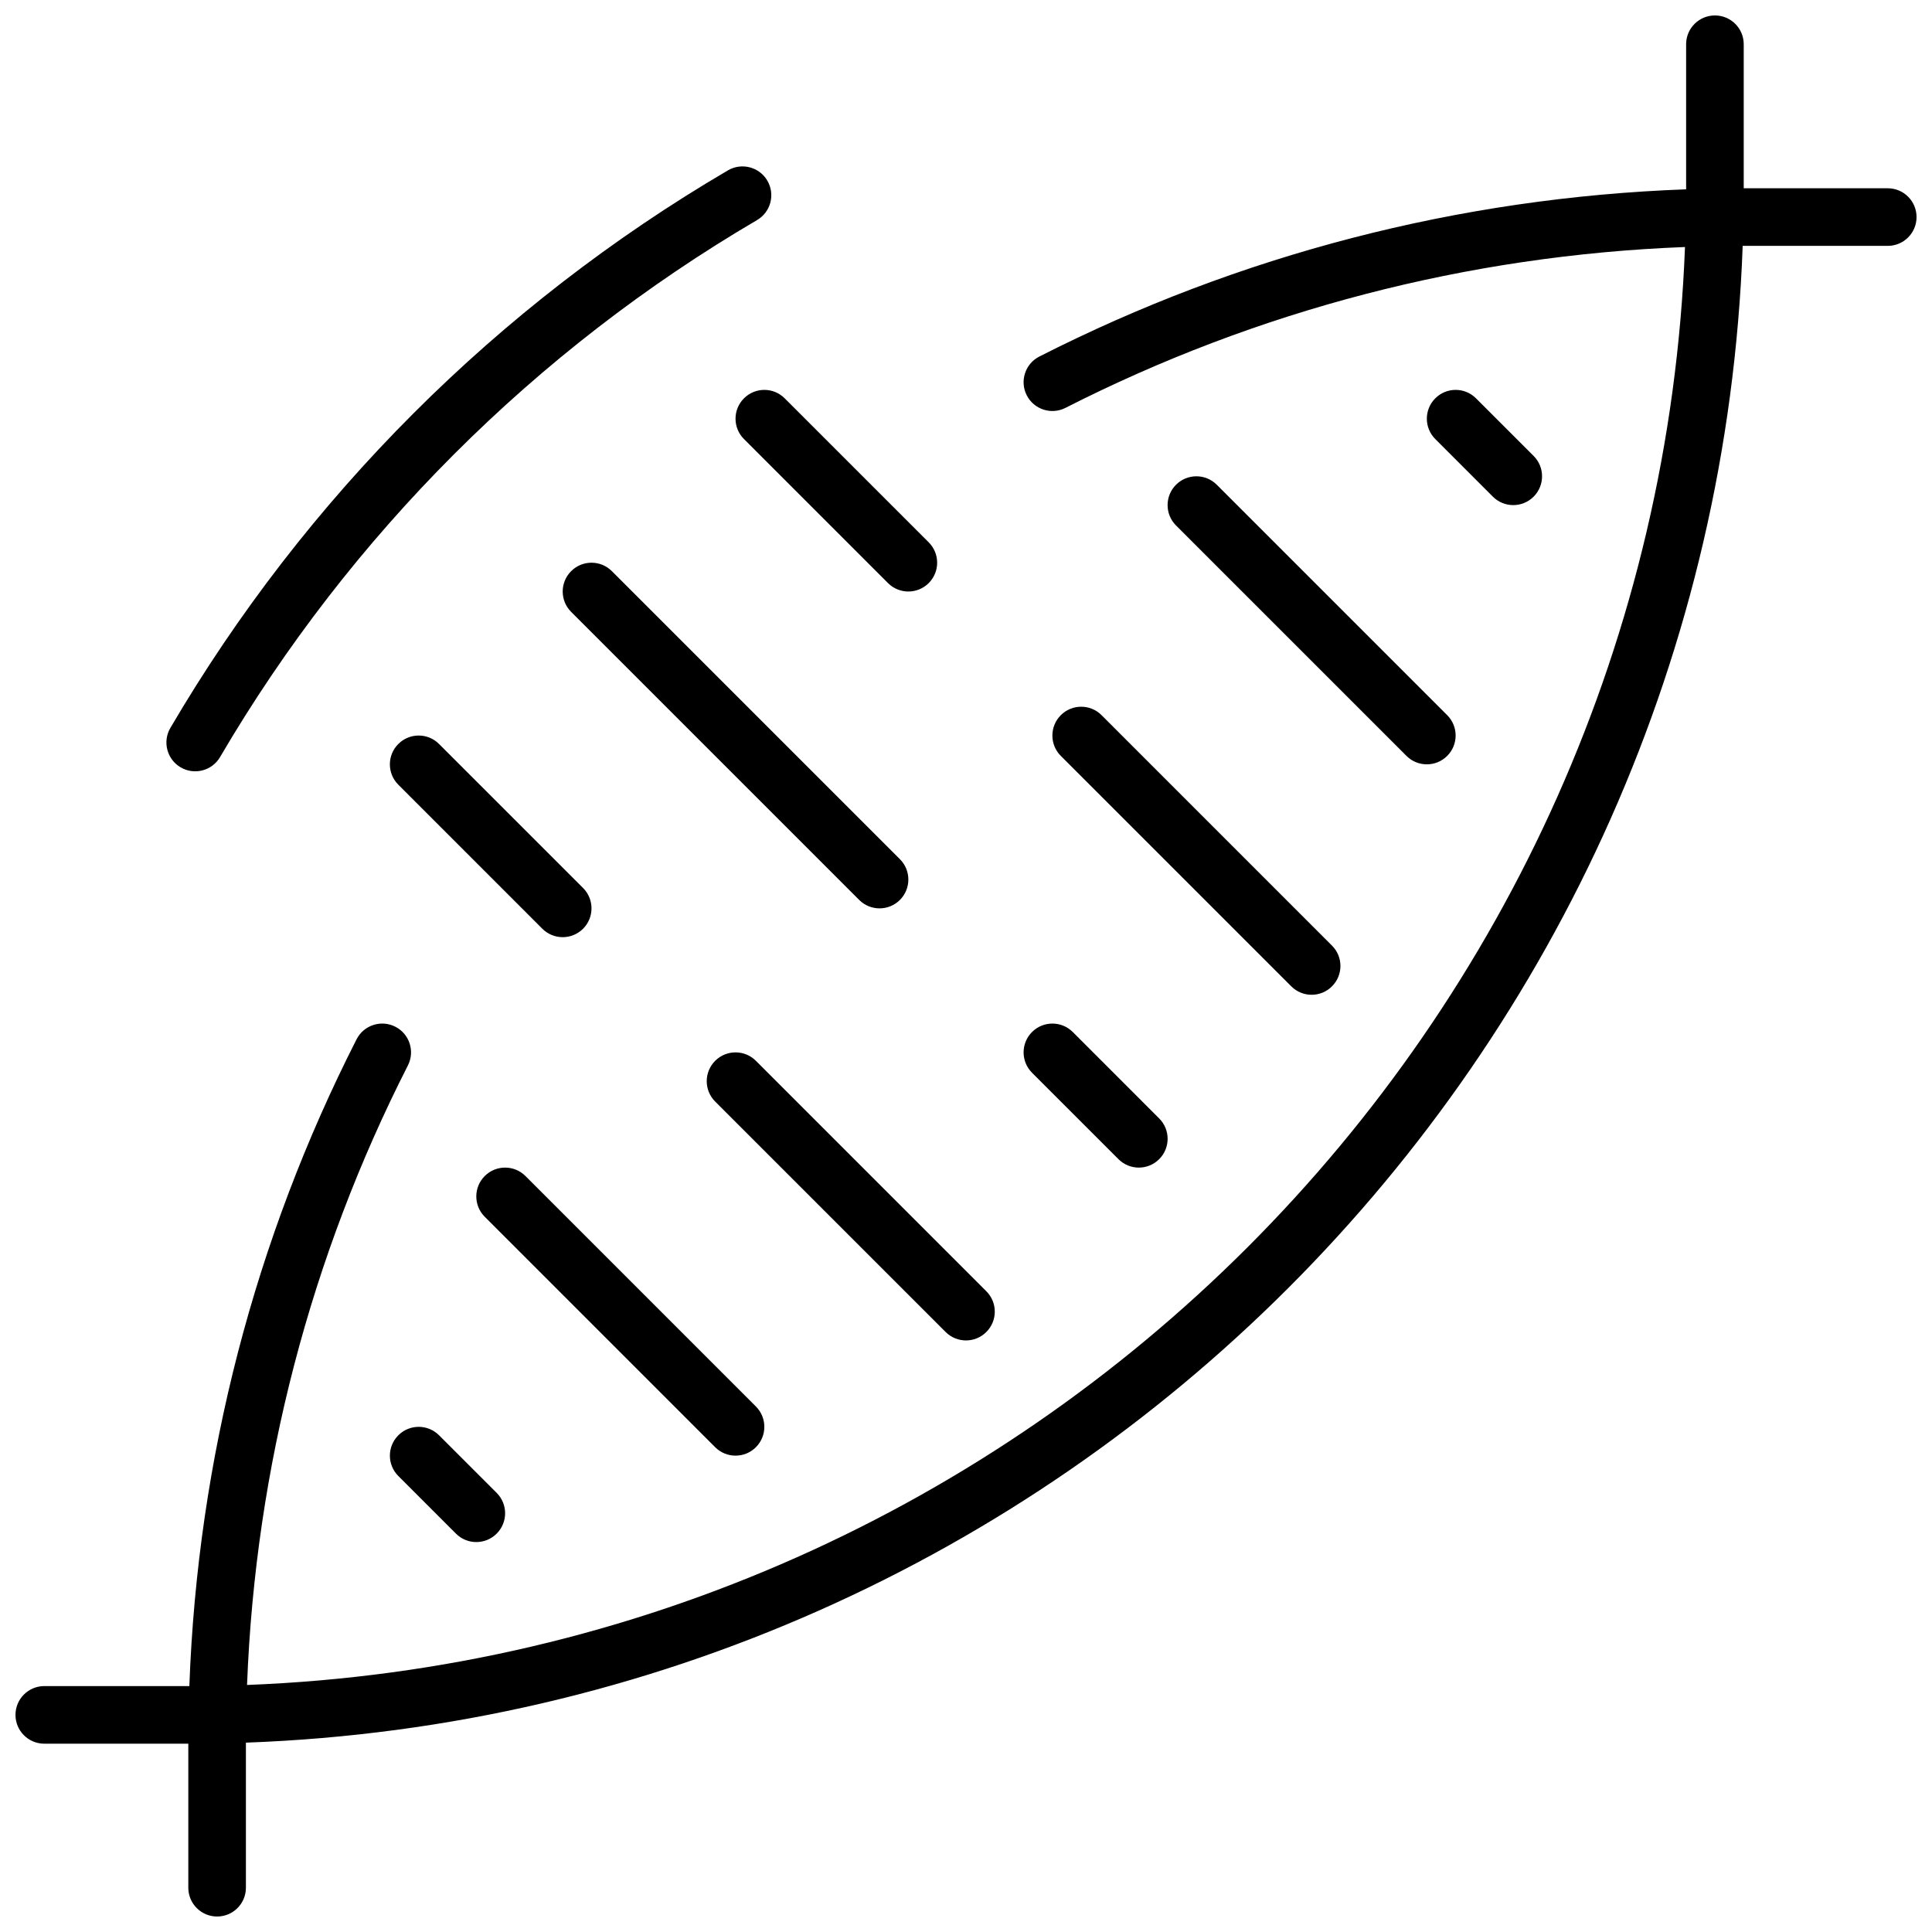 <?xml version="1.0" encoding="UTF-8"?>
<!-- Uploaded to: SVG Repo, www.svgrepo.com, Generator: SVG Repo Mixer Tools -->
<svg width="800px" height="800px" version="1.1" viewBox="144 144 512 512" xmlns="http://www.w3.org/2000/svg">
 <defs>
  <clipPath id="a">
   <path d="m148.09 148.09h503.81v503.81h-503.81z"/>
  </clipPath>
 </defs>
 <g clip-path="url(#a)">
  <path d="m202.32 344.63c-2.129 3.637-6.809 4.856-10.445 2.727-3.637-2.133-4.856-6.809-2.727-10.449 35.758-61.012 86.75-112 147.76-147.76 3.641-2.129 8.316-0.91 10.449 2.727 2.129 3.637 0.91 8.316-2.727 10.445-58.762 34.438-107.88 83.551-142.31 142.31zm388.52-150.46v-0.277-38.168c0-4.215 3.418-7.633 7.633-7.633s7.633 3.418 7.633 7.633v38.168h38.168c4.215 0 7.633 3.418 7.633 7.633s-3.418 7.633-7.633 7.633h-38.168-0.277c-7.848 215.52-181.14 388.82-396.66 396.66v0.277 38.168c0 4.215-3.418 7.633-7.633 7.633s-7.633-3.418-7.633-7.633v-38.168h-38.168c-4.215 0-7.633-3.418-7.633-7.633s3.418-7.633 7.633-7.633h38.168 0.277c2.199-60.32 17.406-118.51 44.312-171.4 1.91-3.758 6.508-5.254 10.266-3.344 3.758 1.914 5.254 6.508 3.34 10.266-25.777 50.672-40.398 106.39-42.629 164.18 206.84-7.977 373.1-174.23 381.07-381.07-57.789 2.231-113.5 16.852-164.18 42.629-3.758 1.914-8.352 0.418-10.266-3.34-1.91-3.758-0.414-8.355 3.344-10.266 52.891-26.906 111.08-42.113 171.4-44.312zm-173.34 234.12c-2.981-2.981-2.981-7.816 0-10.797s7.816-2.981 10.797 0l22.898 22.902c2.984 2.981 2.984 7.812 0 10.793-2.981 2.984-7.812 2.984-10.793 0zm-145.04 38.168c-2.981-2.981-2.981-7.816 0-10.797 2.981-2.981 7.816-2.981 10.797 0l61.066 61.07c2.981 2.981 2.981 7.812 0 10.793s-7.812 2.981-10.797 0zm-22.898 68.699c-2.984-2.981-2.984-7.812 0-10.793 2.981-2.981 7.812-2.981 10.793 0l15.27 15.266c2.981 2.981 2.981 7.816 0 10.797-2.984 2.981-7.816 2.981-10.797 0zm83.965-99.234c-2.981-2.981-2.981-7.812 0-10.797 2.984-2.981 7.816-2.981 10.797 0l61.066 61.07c2.984 2.981 2.984 7.812 0 10.793-2.981 2.984-7.812 2.984-10.793 0zm91.602-91.602c-2.981-2.981-2.981-7.812 0-10.797 2.984-2.981 7.816-2.981 10.797 0l61.066 61.07c2.984 2.981 2.984 7.812 0 10.793-2.981 2.984-7.812 2.984-10.793 0zm-129.77-38.168c-2.984-2.981-2.984-7.812 0-10.793 2.981-2.984 7.812-2.984 10.793 0l76.336 76.332c2.981 2.981 2.981 7.816 0 10.797-2.981 2.981-7.816 2.981-10.797 0zm-45.801 45.801c-2.984-2.981-2.984-7.812 0-10.793 2.981-2.984 7.812-2.984 10.793 0l38.168 38.164c2.981 2.984 2.981 7.816 0 10.797-2.981 2.981-7.812 2.981-10.797 0zm91.602-91.602c-2.984-2.981-2.984-7.812 0-10.793 2.981-2.984 7.812-2.984 10.793 0l38.168 38.164c2.981 2.984 2.981 7.816 0 10.797-2.981 2.981-7.812 2.981-10.797 0zm114.5 22.902c-2.981-2.981-2.981-7.816 0-10.797 2.981-2.981 7.816-2.981 10.797 0l61.066 61.066c2.981 2.984 2.981 7.816 0 10.797s-7.812 2.981-10.793 0zm68.703-22.902c-2.981-2.981-2.981-7.812 0-10.793 2.981-2.984 7.812-2.984 10.793 0l15.27 15.266c2.981 2.981 2.981 7.812 0 10.797-2.981 2.981-7.816 2.981-10.797 0z"/>
 </g>
</svg>